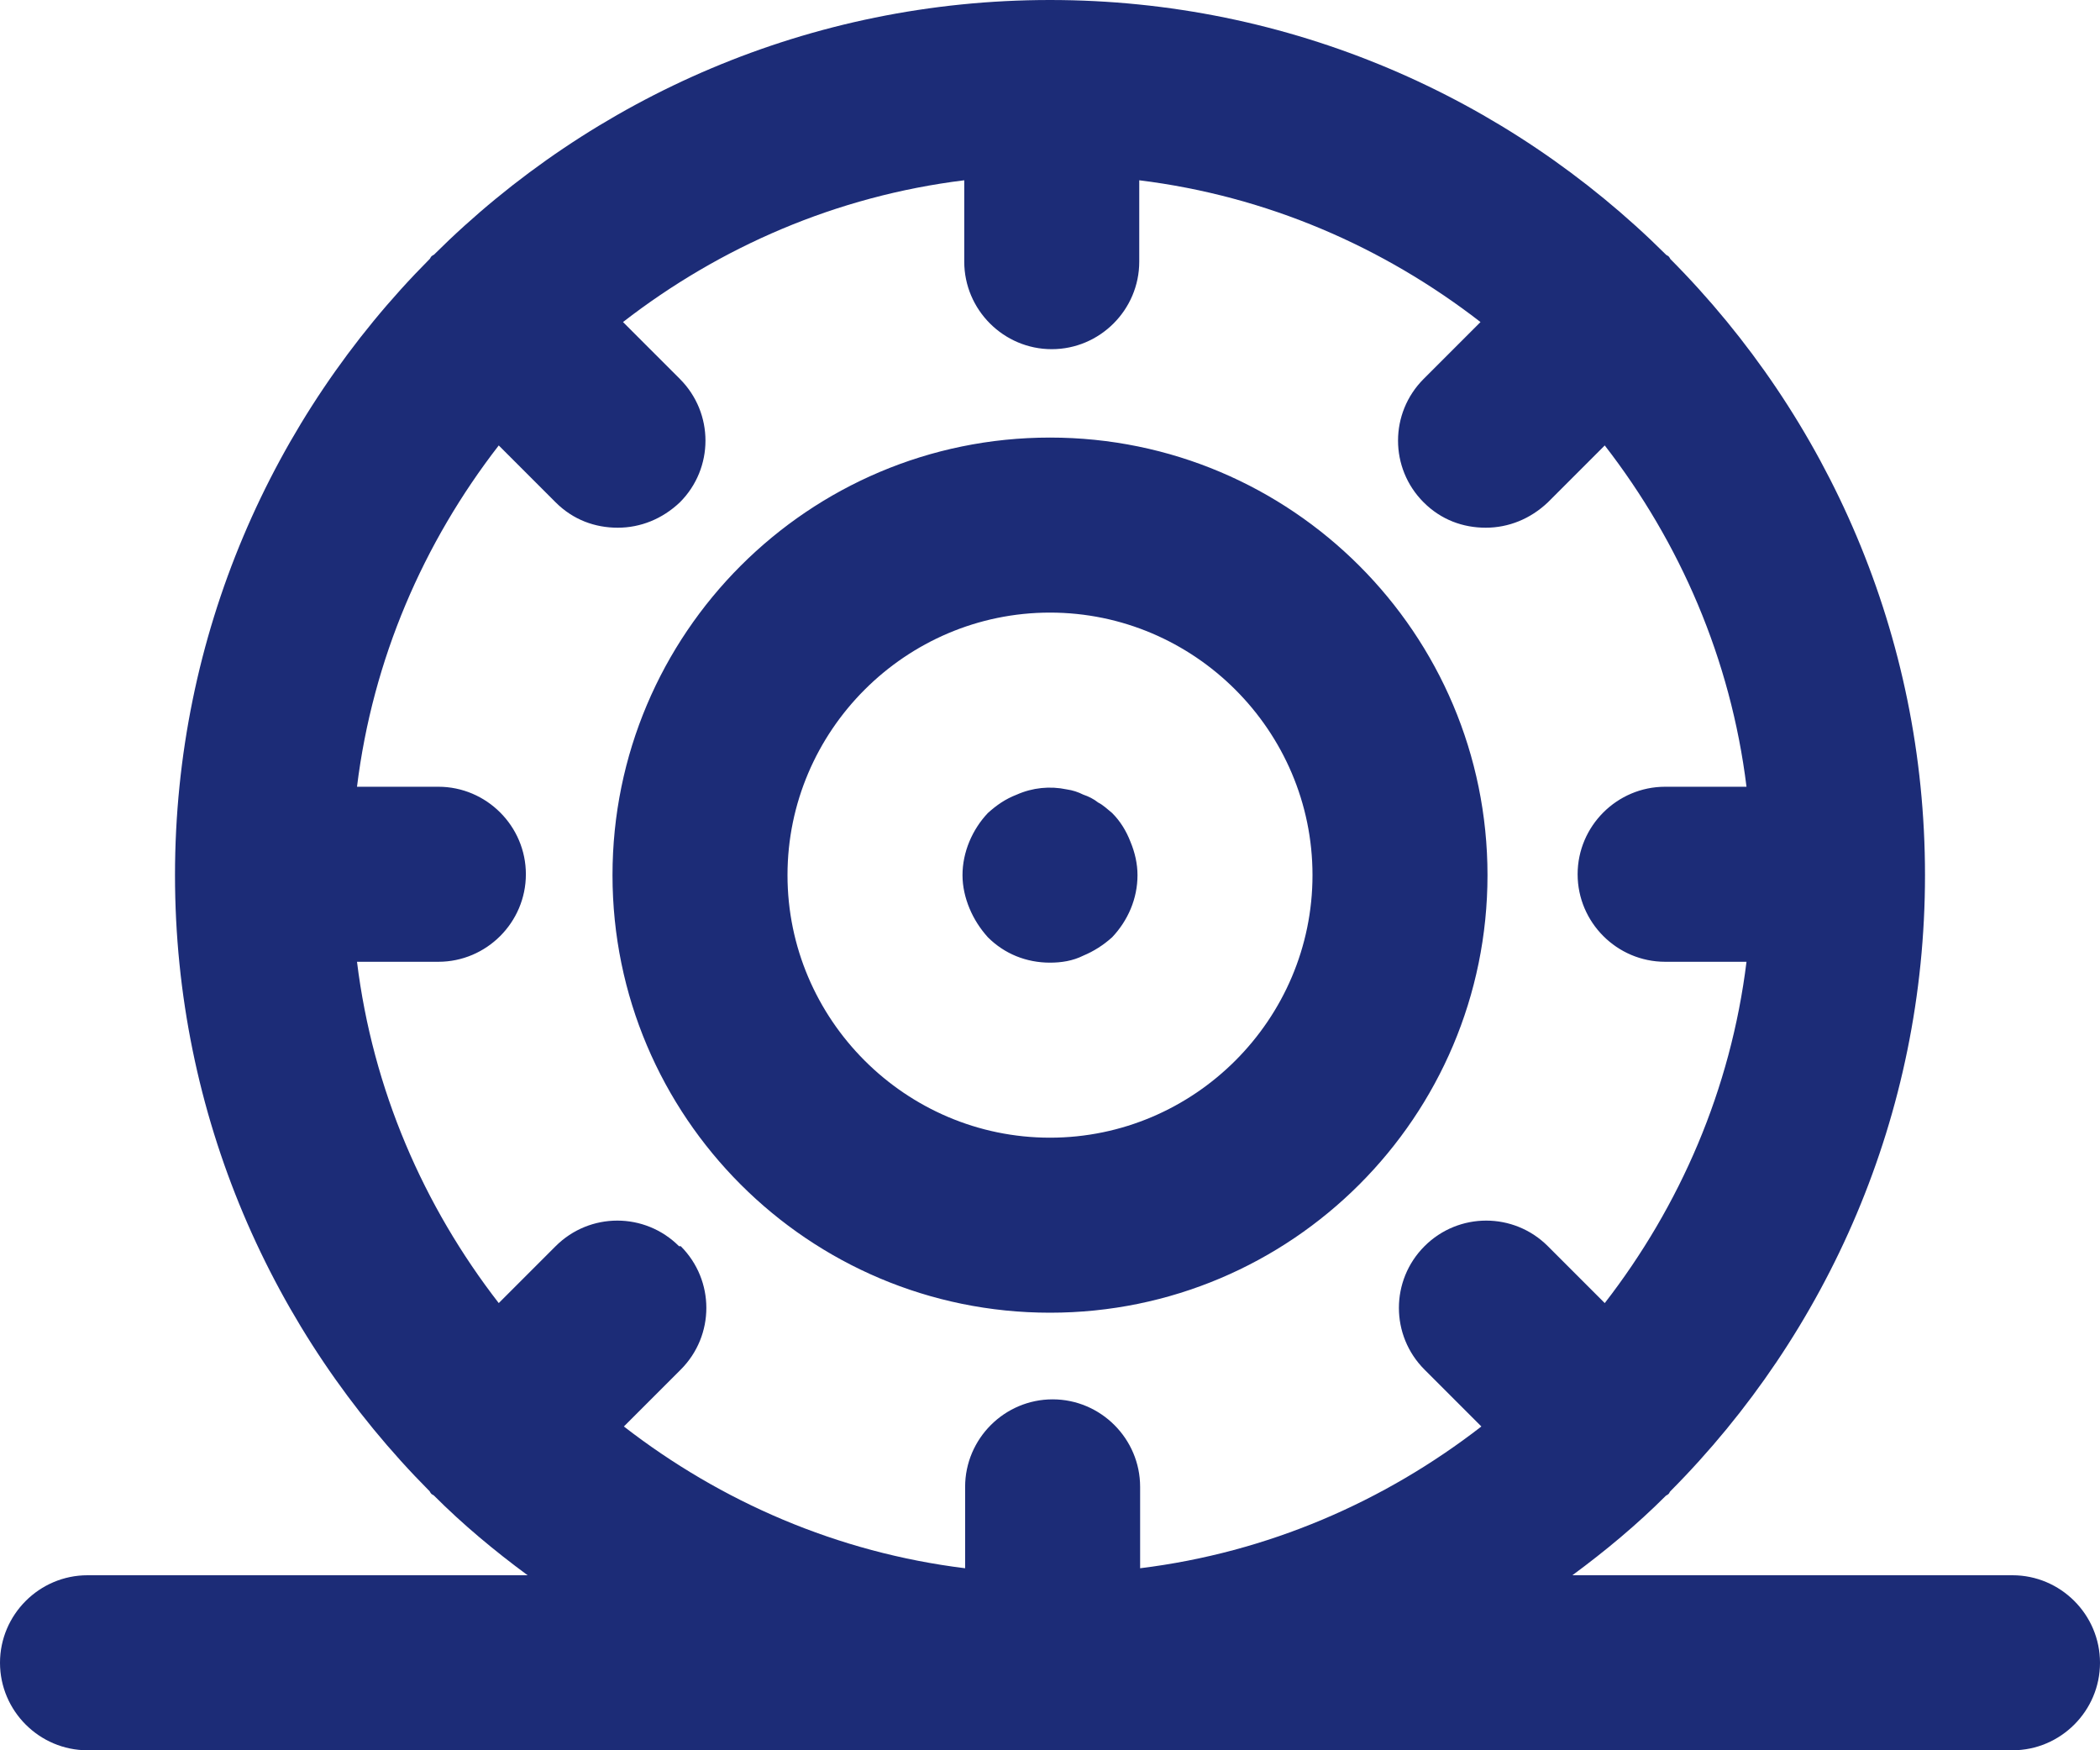 <svg width="24" height="20" viewBox="0 0 24 20" fill="none" xmlns="http://www.w3.org/2000/svg">
<path d="M23 18H17.97C18.35 17.72 18.71 17.42 19.04 17.09C19.04 17.09 19.06 17.08 19.07 17.07C19.08 17.06 19.08 17.05 19.09 17.04C20.89 15.23 22 12.74 22 10C22 7.26 20.89 4.77 19.09 2.96C19.09 2.96 19.08 2.94 19.07 2.93C19.06 2.92 19.05 2.92 19.04 2.91C17.23 1.11 14.74 0 12 0C9.26 0 6.77 1.11 4.96 2.91C4.96 2.91 4.94 2.92 4.93 2.93C4.92 2.94 4.92 2.95 4.91 2.96C3.11 4.77 2 7.26 2 10C2 12.74 3.11 15.23 4.91 17.04C4.91 17.04 4.92 17.06 4.93 17.07C4.94 17.08 4.95 17.08 4.96 17.09C5.29 17.42 5.65 17.72 6.03 18H1C0.45 18 0 18.45 0 19C0 19.55 0.45 20 1 20H23C23.55 20 24 19.55 24 19C24 18.45 23.55 18 23 18ZM7.76 14.24C7.37 13.85 6.74 13.85 6.35 14.24L5.7 14.89C4.84 13.78 4.26 12.45 4.08 10.99H5.01C5.56 10.99 6.01 10.54 6.01 9.99C6.01 9.44 5.56 8.99 5.01 8.99H4.08C4.26 7.53 4.84 6.2 5.7 5.09L6.35 5.74C6.55 5.94 6.8 6.03 7.06 6.03C7.32 6.03 7.57 5.93 7.77 5.74C8.16 5.35 8.16 4.72 7.77 4.33L7.12 3.68C8.23 2.82 9.56 2.24 11.02 2.06V2.99C11.02 3.54 11.47 3.99 12.02 3.99C12.57 3.99 13.02 3.54 13.02 2.99V2.06C14.48 2.24 15.81 2.82 16.92 3.68L16.27 4.33C15.88 4.72 15.88 5.35 16.27 5.74C16.47 5.94 16.72 6.03 16.98 6.03C17.24 6.03 17.49 5.93 17.69 5.74L18.34 5.09C19.2 6.2 19.78 7.53 19.96 8.99H19.03C18.48 8.99 18.03 9.44 18.03 9.99C18.03 10.54 18.48 10.99 19.03 10.99H19.96C19.78 12.45 19.2 13.78 18.34 14.89L17.69 14.24C17.3 13.85 16.67 13.85 16.28 14.24C15.89 14.63 15.89 15.26 16.28 15.65L16.93 16.3C15.82 17.16 14.49 17.74 13.03 17.92V16.99C13.03 16.44 12.58 15.99 12.03 15.99C11.48 15.99 11.03 16.44 11.03 16.99V17.92C9.57 17.74 8.24 17.16 7.13 16.3L7.78 15.65C8.17 15.26 8.17 14.63 7.78 14.24H7.76ZM12 15C14.76 15 17 12.76 17 10C17 7.24 14.76 5 12 5C9.24 5 7 7.24 7 10C7 12.76 9.24 15 12 15ZM12 7C13.65 7 15 8.35 15 10C15 11.65 13.65 13 12 13C10.35 13 9 11.65 9 10C9 8.35 10.35 7 12 7ZM11.08 10.38C11.03 10.26 11 10.13 11 10C11 9.74 11.11 9.48 11.29 9.29C11.39 9.2 11.49 9.13 11.62 9.08C11.8 9 12 8.98 12.19 9.02C12.26 9.03 12.32 9.05 12.38 9.08C12.44 9.1 12.5 9.13 12.55 9.17C12.61 9.2 12.66 9.25 12.71 9.29C12.8 9.38 12.87 9.49 12.92 9.62C12.97 9.74 13 9.87 13 10C13 10.27 12.89 10.52 12.71 10.71C12.61 10.8 12.5 10.87 12.38 10.92C12.26 10.98 12.13 11 12 11C11.73 11 11.48 10.9 11.29 10.71C11.2 10.61 11.13 10.5 11.08 10.38Z" fill="#1C2C77"/>
</svg>
